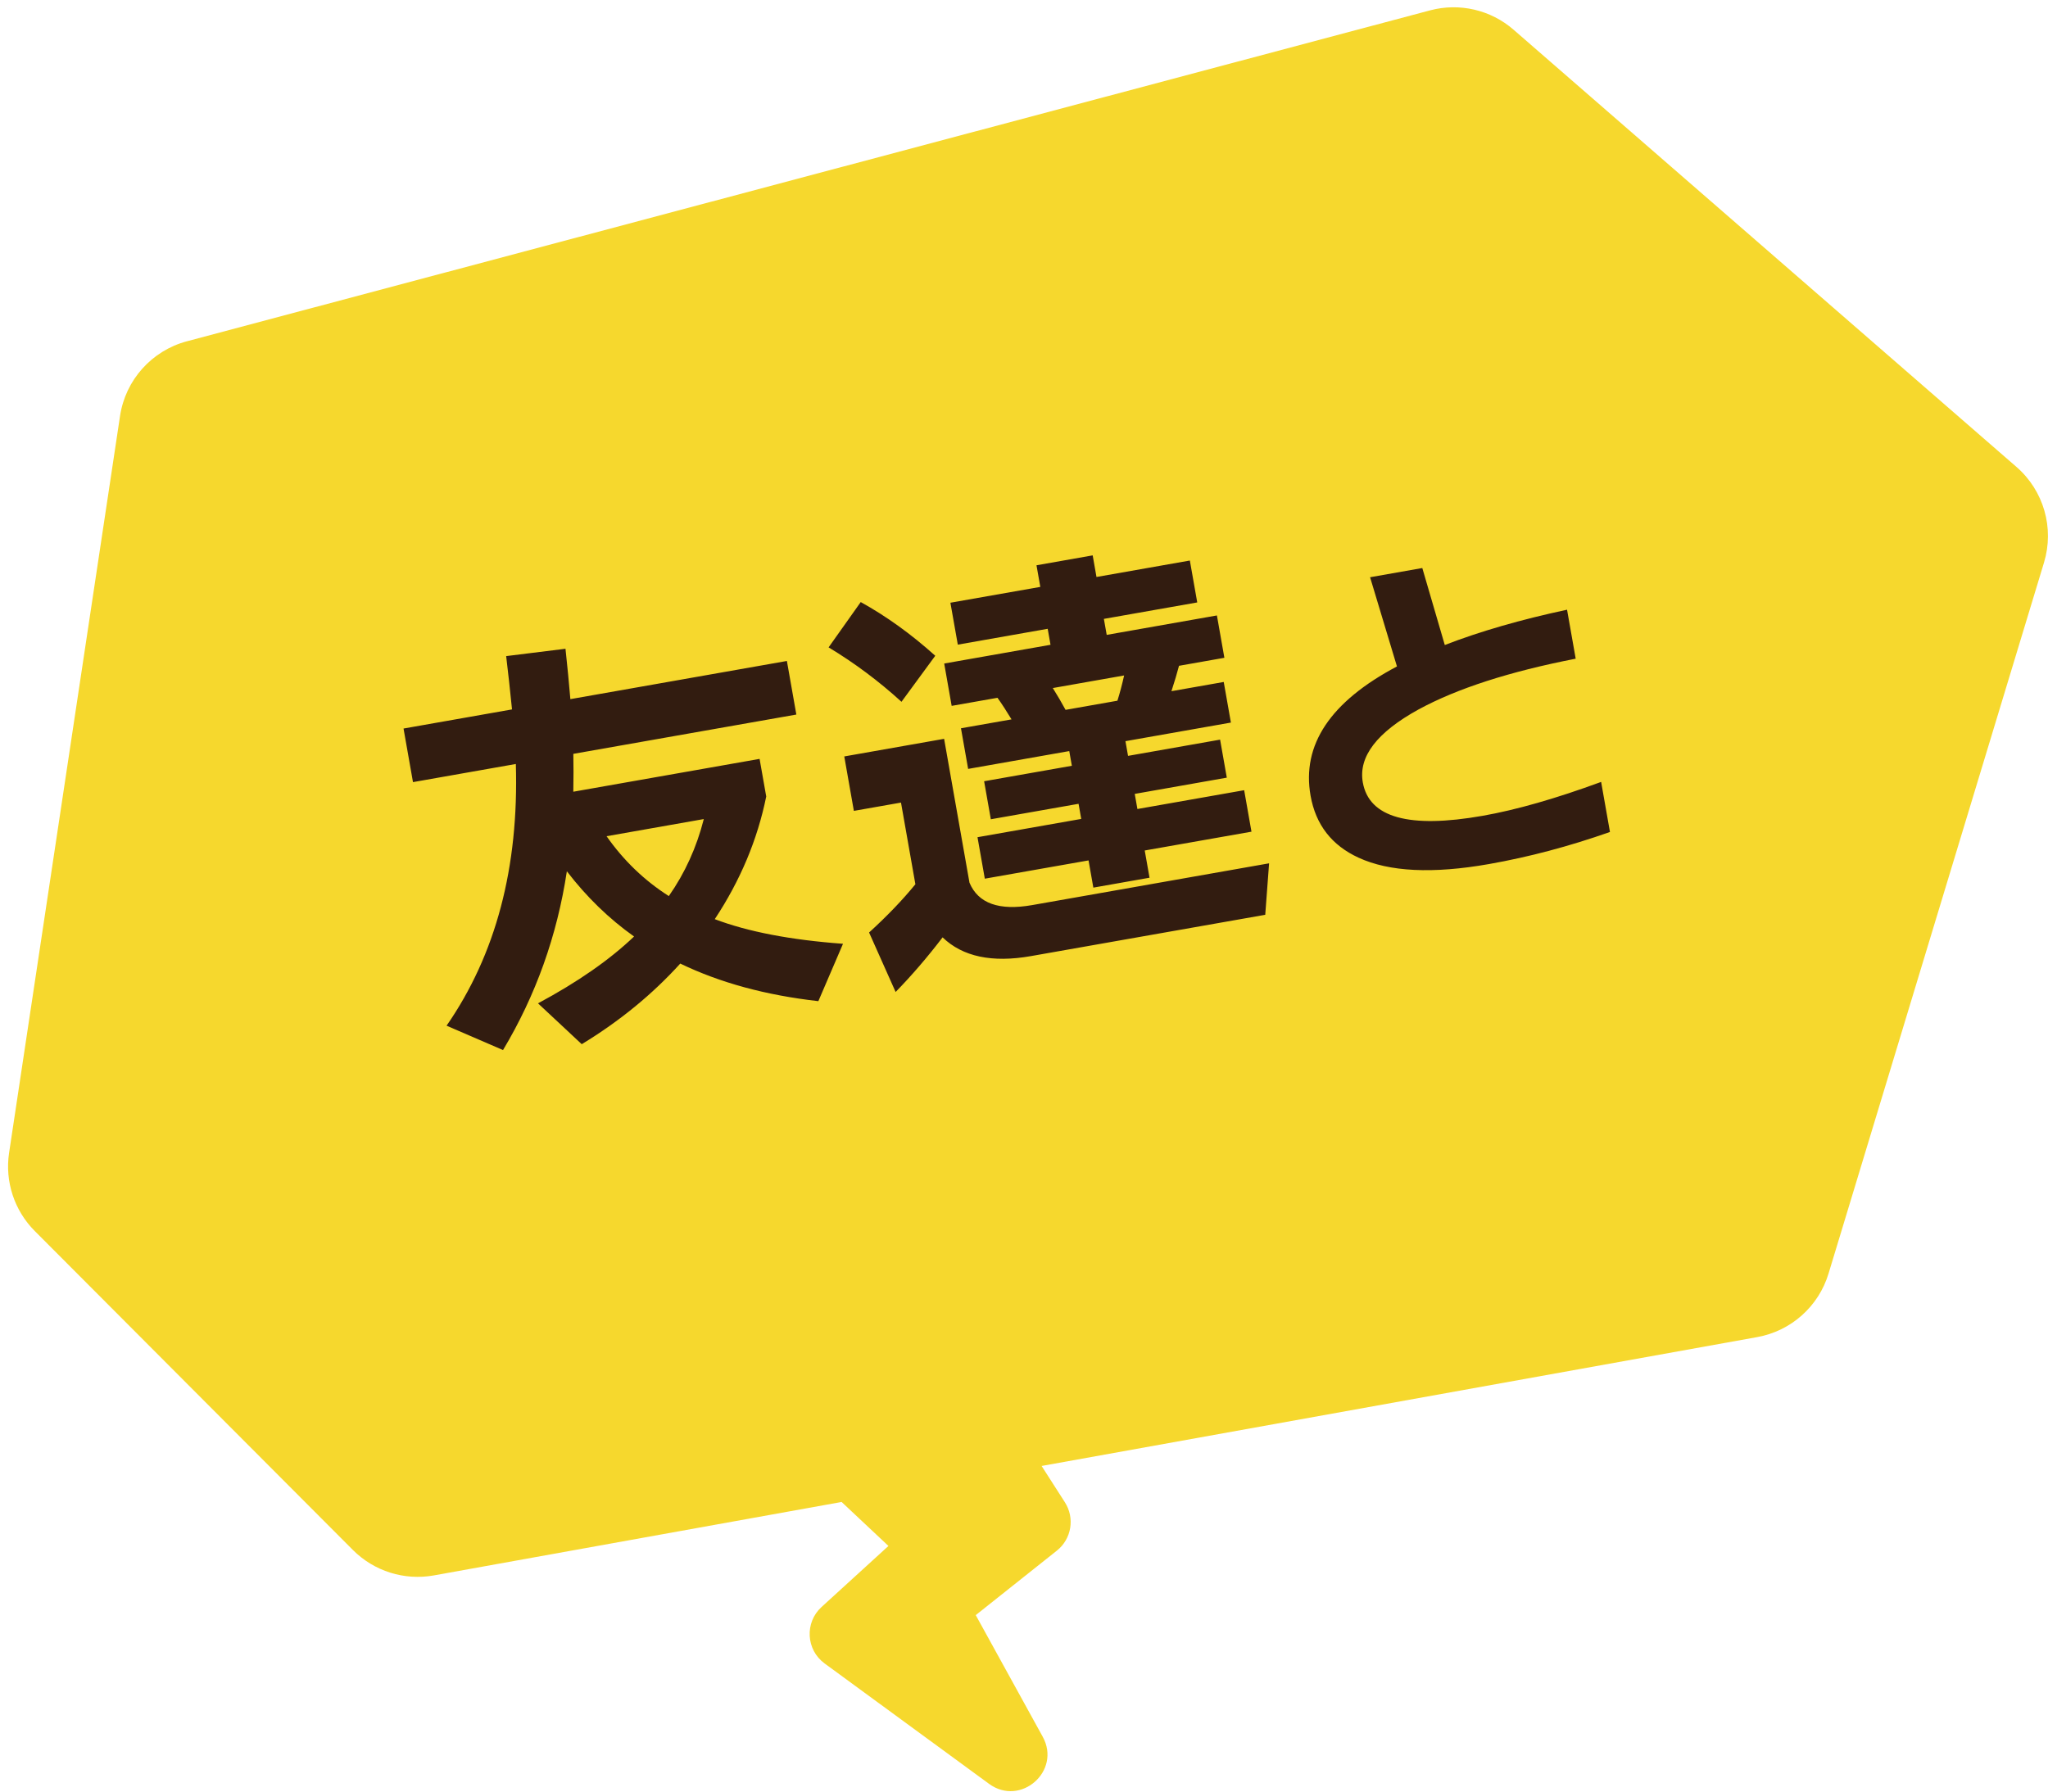 <svg width="112" height="98" viewBox="0 0 112 98" fill="none" xmlns="http://www.w3.org/2000/svg">
<path d="M78.205 0.567C79.809 0.14 81.521 0.536 82.773 1.625L110.279 25.544C111.765 26.837 112.354 28.882 111.783 30.767L99.997 69.668C99.452 71.466 97.946 72.806 96.098 73.139L56.963 80.188L58.236 82.175C58.79 83.039 58.6 84.182 57.797 84.82L53.361 88.347L57.023 94.998C58.056 96.873 55.818 98.841 54.09 97.577L45.097 90.992C44.078 90.246 43.996 88.753 44.93 87.901L48.587 84.564L46.026 82.158L23.727 86.175C22.112 86.466 20.458 85.946 19.3 84.785L1.901 67.337C0.783 66.215 0.261 64.629 0.497 63.062L6.564 22.756C6.86 20.787 8.297 19.181 10.221 18.668L78.205 0.567Z" fill="#F6D82D"/>
<path d="M36.576 49.015C37.459 47.755 38.096 46.351 38.489 44.803L33.172 45.741C34.105 47.071 35.239 48.163 36.576 49.015ZM30.925 35.487C31.029 36.444 31.117 37.362 31.192 38.243L43.033 36.155L43.55 39.086L31.354 41.236C31.367 41.867 31.367 42.558 31.353 43.307L41.54 41.511L41.903 43.568C41.425 45.926 40.487 48.163 39.089 50.278C40.9 50.966 43.238 51.415 46.102 51.625L44.754 54.763C41.886 54.44 39.369 53.754 37.202 52.707C35.679 54.389 33.883 55.859 31.814 57.117L29.422 54.883C31.589 53.721 33.34 52.502 34.675 51.227C33.301 50.251 32.076 49.062 31 47.659C30.467 51.181 29.303 54.441 27.509 57.438L24.422 56.105C27.116 52.219 28.379 47.447 28.21 41.79L22.585 42.782L22.068 39.851L28.001 38.805C27.893 37.736 27.787 36.763 27.681 35.889L30.925 35.487ZM51.147 35.87L49.3 38.388C48.061 37.258 46.732 36.266 45.314 35.411L47.071 32.933C48.475 33.709 49.833 34.688 51.147 35.87ZM51.548 51.274C50.716 52.363 49.86 53.359 48.979 54.261L47.528 51.008C48.522 50.101 49.366 49.221 50.06 48.368L49.273 43.901L46.696 44.355L46.171 41.377L51.631 40.414L53.019 48.285C53.495 49.419 54.639 49.827 56.451 49.508L69.403 47.224L69.193 50.039L56.383 52.298C54.256 52.673 52.644 52.332 51.548 51.274ZM58.273 38.829L61.109 38.329C61.244 37.899 61.366 37.439 61.475 36.948L57.575 37.636C57.823 38.031 58.056 38.429 58.273 38.829ZM68.44 45.493L62.602 46.522L62.865 48.011L59.792 48.553L59.53 47.064L53.857 48.064L53.457 45.795L59.13 44.795L58.984 43.968L54.186 44.814L53.819 42.734L58.617 41.888L58.475 41.084L52.945 42.059L52.553 39.837L55.318 39.35C55.043 38.895 54.787 38.501 54.55 38.169L52.044 38.611L51.636 36.295L57.45 35.27L57.296 34.395L52.38 35.262L51.975 32.969L56.892 32.103L56.683 30.921L59.756 30.379L59.964 31.561L65.07 30.661L65.474 32.953L60.368 33.853L60.523 34.728L66.55 33.665L66.958 35.981L64.477 36.419C64.37 36.828 64.232 37.291 64.063 37.808L66.923 37.304L67.315 39.525L61.548 40.542L61.69 41.346L66.724 40.458L67.091 42.538L62.056 43.426L62.202 44.253L68.04 43.224L68.44 45.493ZM88.045 45.509C85.814 46.295 83.609 46.88 81.429 47.264C78.357 47.806 75.98 47.69 74.301 46.917C72.828 46.242 71.951 45.111 71.671 43.522C71.18 40.738 72.755 38.382 76.396 36.454C76.138 35.606 75.648 33.98 74.926 31.575L77.782 31.071L79.012 35.282C80.938 34.536 83.167 33.892 85.698 33.351L86.171 36.03C82.545 36.737 79.682 37.662 77.582 38.804C75.298 40.059 74.281 41.389 74.528 42.794C74.869 44.725 77.054 45.334 81.085 44.624C82.924 44.3 85.083 43.682 87.562 42.771L88.045 45.509Z" fill="#321C10"/>
</svg>
